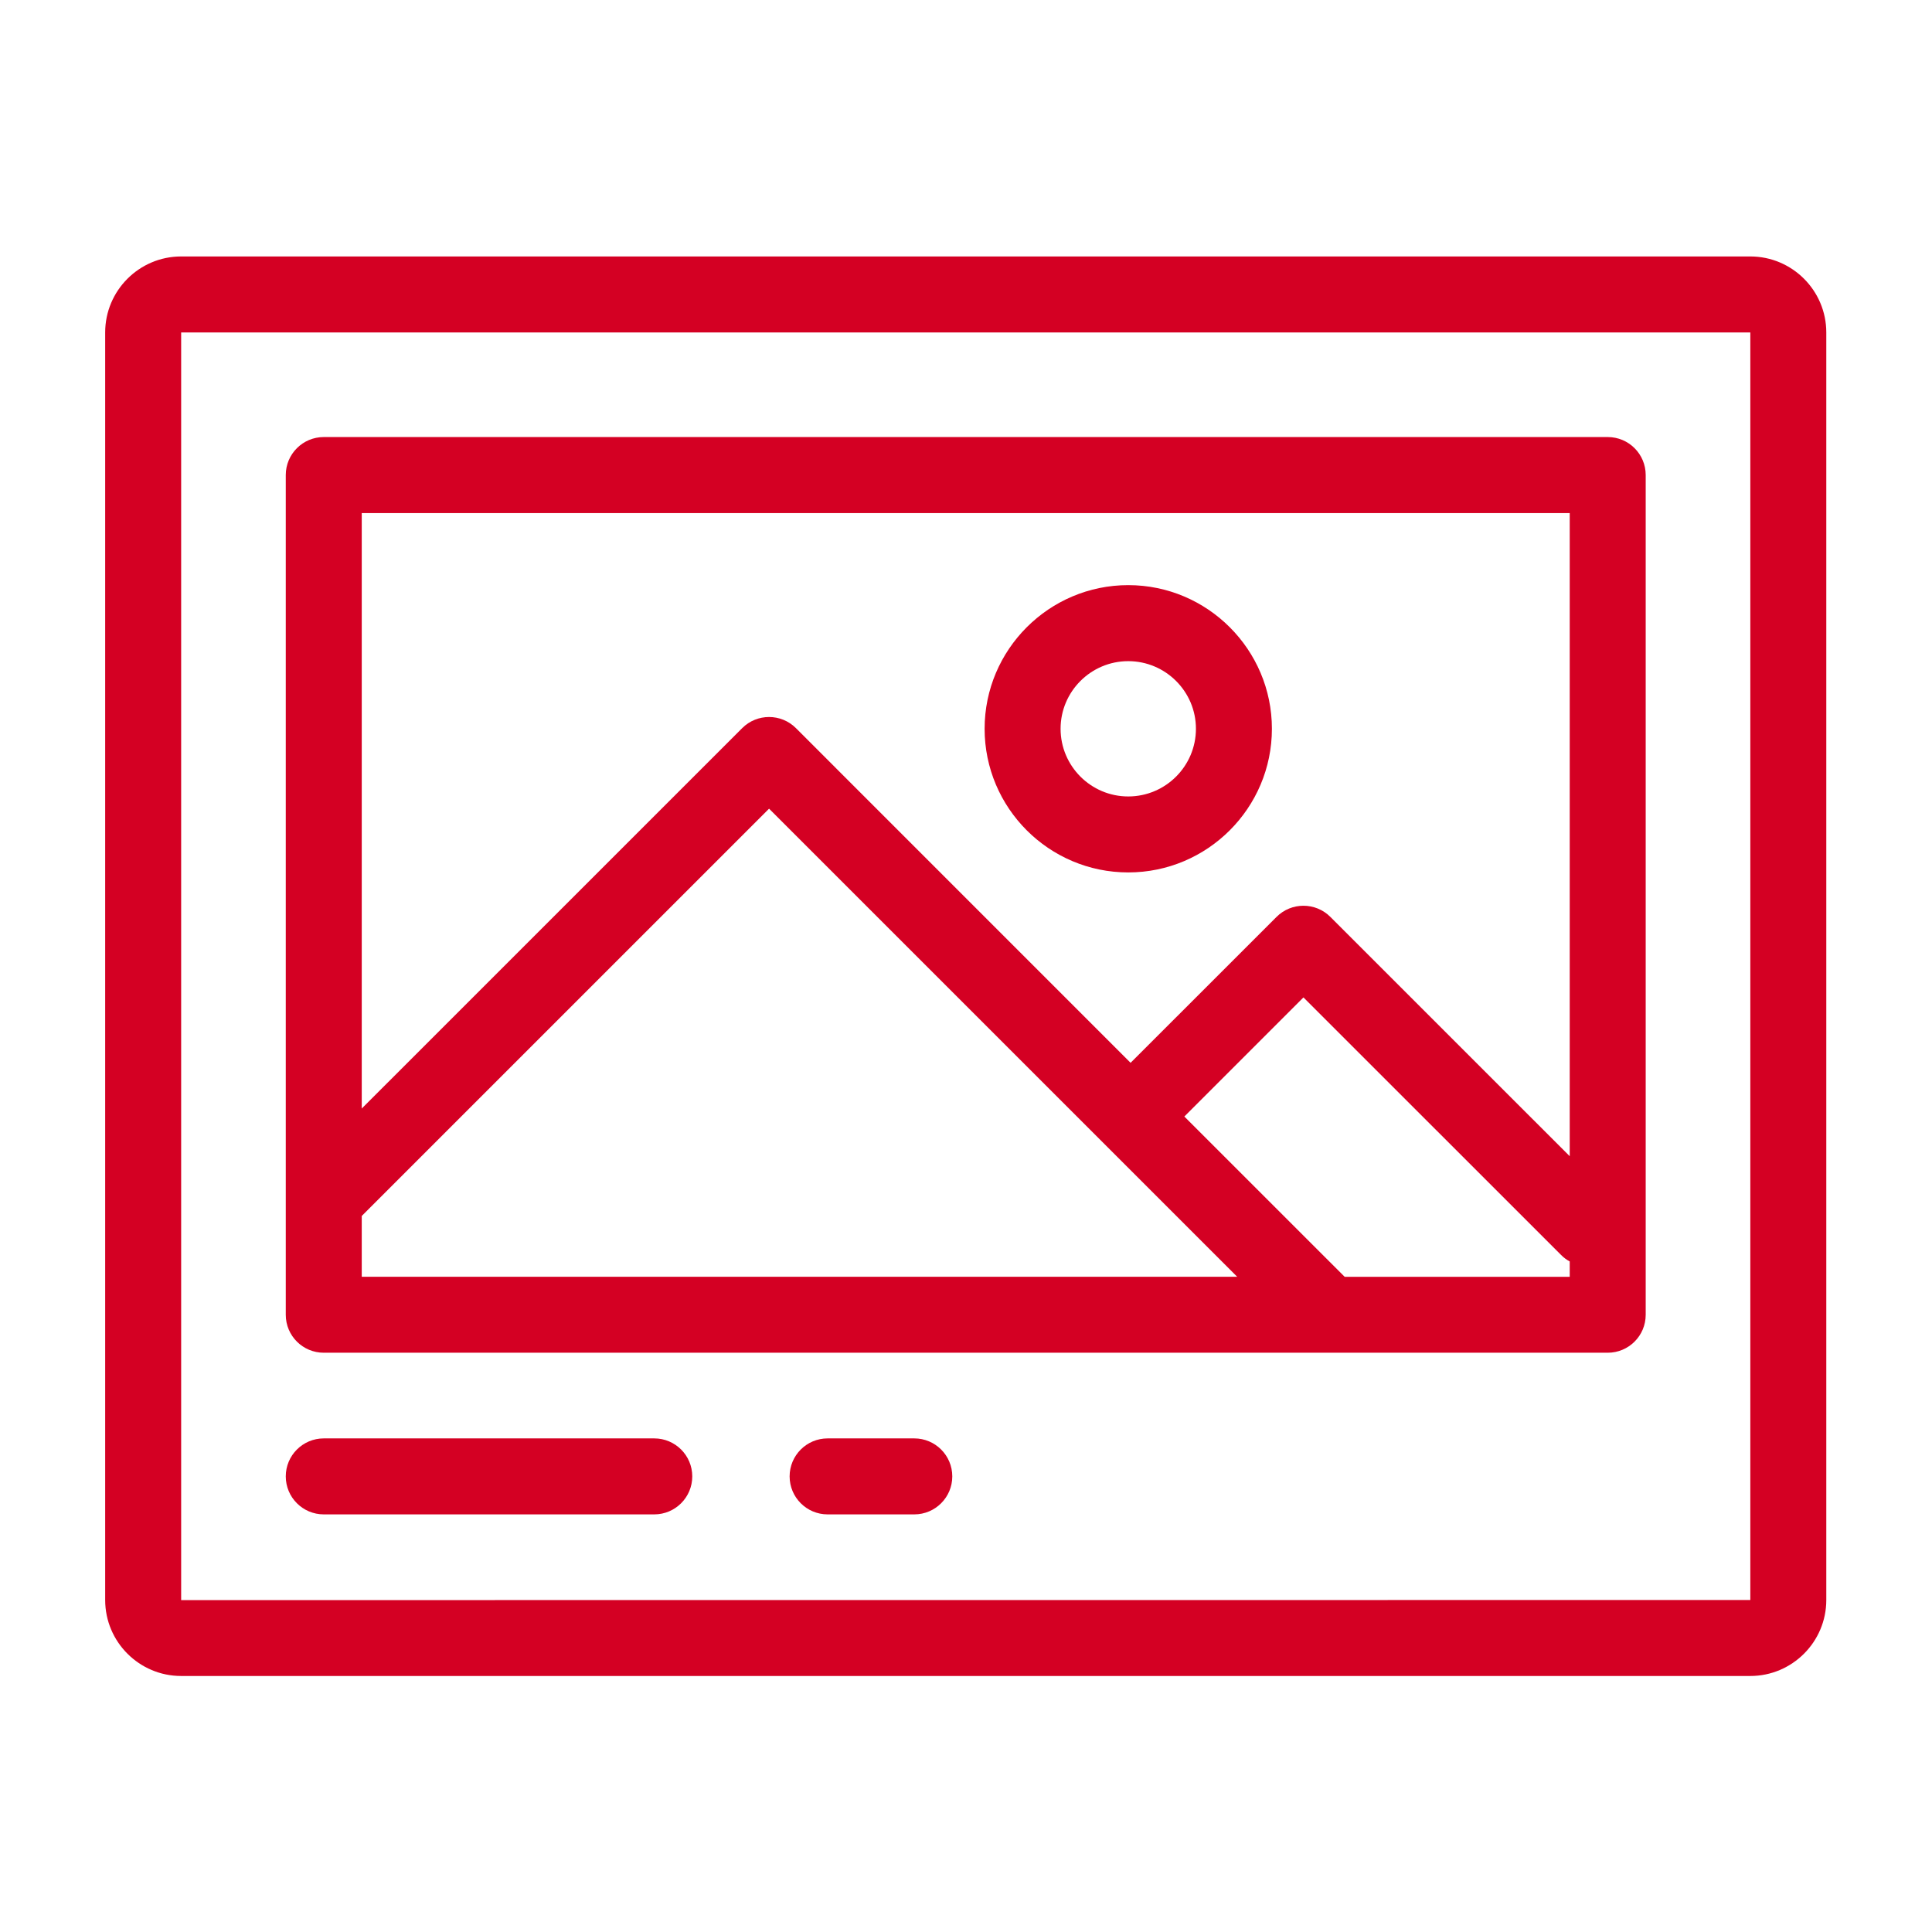 <?xml version="1.0" encoding="UTF-8" standalone="no"?>
<svg
   xmlns:dc="http://purl.org/dc/elements/1.1/"
   xmlns:cc="http://creativecommons.org/ns#"
   xmlns:rdf="http://www.w3.org/1999/02/22-rdf-syntax-ns#"
   xmlns:svg="http://www.w3.org/2000/svg"
   xmlns="http://www.w3.org/2000/svg"
   viewBox="0 0 56 56"
   height="56"
   width="56"
   xml:space="preserve"
   id="svg1971"
   version="1.1"><defs
     id="defs1975"><clipPath
       id="clipPath1987"
       clipPathUnits="userSpaceOnUse"><path
         id="path1985"
         d="M 0,42 H 42 V 0 H 0 Z" /></clipPath></defs><g
     transform="matrix(1.333,0,0,-1.333,0,56)"
     id="g1979"><g
       id="g1981"><g
         clip-path="url(#clipPath1987)"
         id="g1983"><g
           transform="translate(38.06,7.219)"
           id="g1989"><path
             id="path1991"
             style="fill:#d40023;fill-opacity:1;fill-rule:nonzero;stroke:none"
             d="M 0,0 -34.121,-0.002 V 0 27.562 H 0 Z m 0,29.215 h -34.121 c -0.911,0 -1.652,-0.741 -1.652,-1.653 V 0 c 0,-0.911 0.741,-1.652 1.652,-1.652 H 0 c 0.91,0 1.652,0.741 1.652,1.652 v 27.562 c 0,0.912 -0.742,1.653 -1.652,1.653" /></g><g
           transform="translate(34.133,14.247)"
           id="g1993"><path
             id="path1995"
             style="fill:#d40023;fill-opacity:1;fill-rule:nonzero;stroke:none"
             d="m 0,0 h -4.895 v 0.001 l -3.485,3.484 2.59,2.59 5.601,-5.599 C -0.132,0.417 -0.067,0.37 0,0.334 Z m -26.267,0.001 v 1.322 l 8.857,8.856 10.179,-10.178 z m 0,16.606 H 0 V 2.622 l -5.206,5.205 c -0.322,0.322 -0.846,0.322 -1.168,0 l -3.175,-3.174 -7.277,7.278 c -0.322,0.322 -0.846,0.322 -1.168,0 L -26.267,3.659 Z M 0.826,18.26 h -27.919 c -0.456,0 -0.826,-0.37 -0.826,-0.826 v -18.26 c 0,-0.456 0.37,-0.825 0.826,-0.825 H 0.826 c 0.457,0 0.826,0.369 0.826,0.826 v 18.259 c 0,0.456 -0.369,0.826 -0.826,0.826" /></g><g
           transform="translate(24.533,24.692)"
           id="g1997"><path
             id="path1999"
             style="fill:#d40023;fill-opacity:1;fill-rule:nonzero;stroke:none"
             d="m 0,0 c -0.811,0 -1.471,0.66 -1.471,1.472 0,0.81 0.66,1.47 1.471,1.47 0.812,0 1.472,-0.66 1.472,-1.47 C 1.472,0.66 0.812,0 0,0 m 0,4.595 c -1.722,0 -3.123,-1.402 -3.123,-3.123 0,-1.723 1.401,-3.124 3.123,-3.124 1.723,0 3.124,1.401 3.124,3.124 0,1.721 -1.401,3.123 -3.124,3.123" /></g><g
           transform="translate(14.227,10.733)"
           id="g2001"><path
             id="path2003"
             style="fill:#d40023;fill-opacity:1;fill-rule:nonzero;stroke:none"
             d="m 0,0 h -7.187 c -0.456,0 -0.826,-0.37 -0.826,-0.826 0,-0.456 0.37,-0.826 0.826,-0.826 H 0 c 0.456,0 0.826,0.37 0.826,0.826 C 0.826,-0.37 0.456,0 0,0" /></g><g
           transform="translate(19.881,10.733)"
           id="g2005"><path
             id="path2007"
             style="fill:#d40023;fill-opacity:1;fill-rule:nonzero;stroke:none"
             d="m 0,0 h -1.885 c -0.456,0 -0.826,-0.37 -0.826,-0.826 0,-0.456 0.37,-0.826 0.826,-0.826 H 0 c 0.456,0 0.826,0.37 0.826,0.826 C 0.826,-0.37 0.456,0 0,0" /></g></g></g></g></svg>